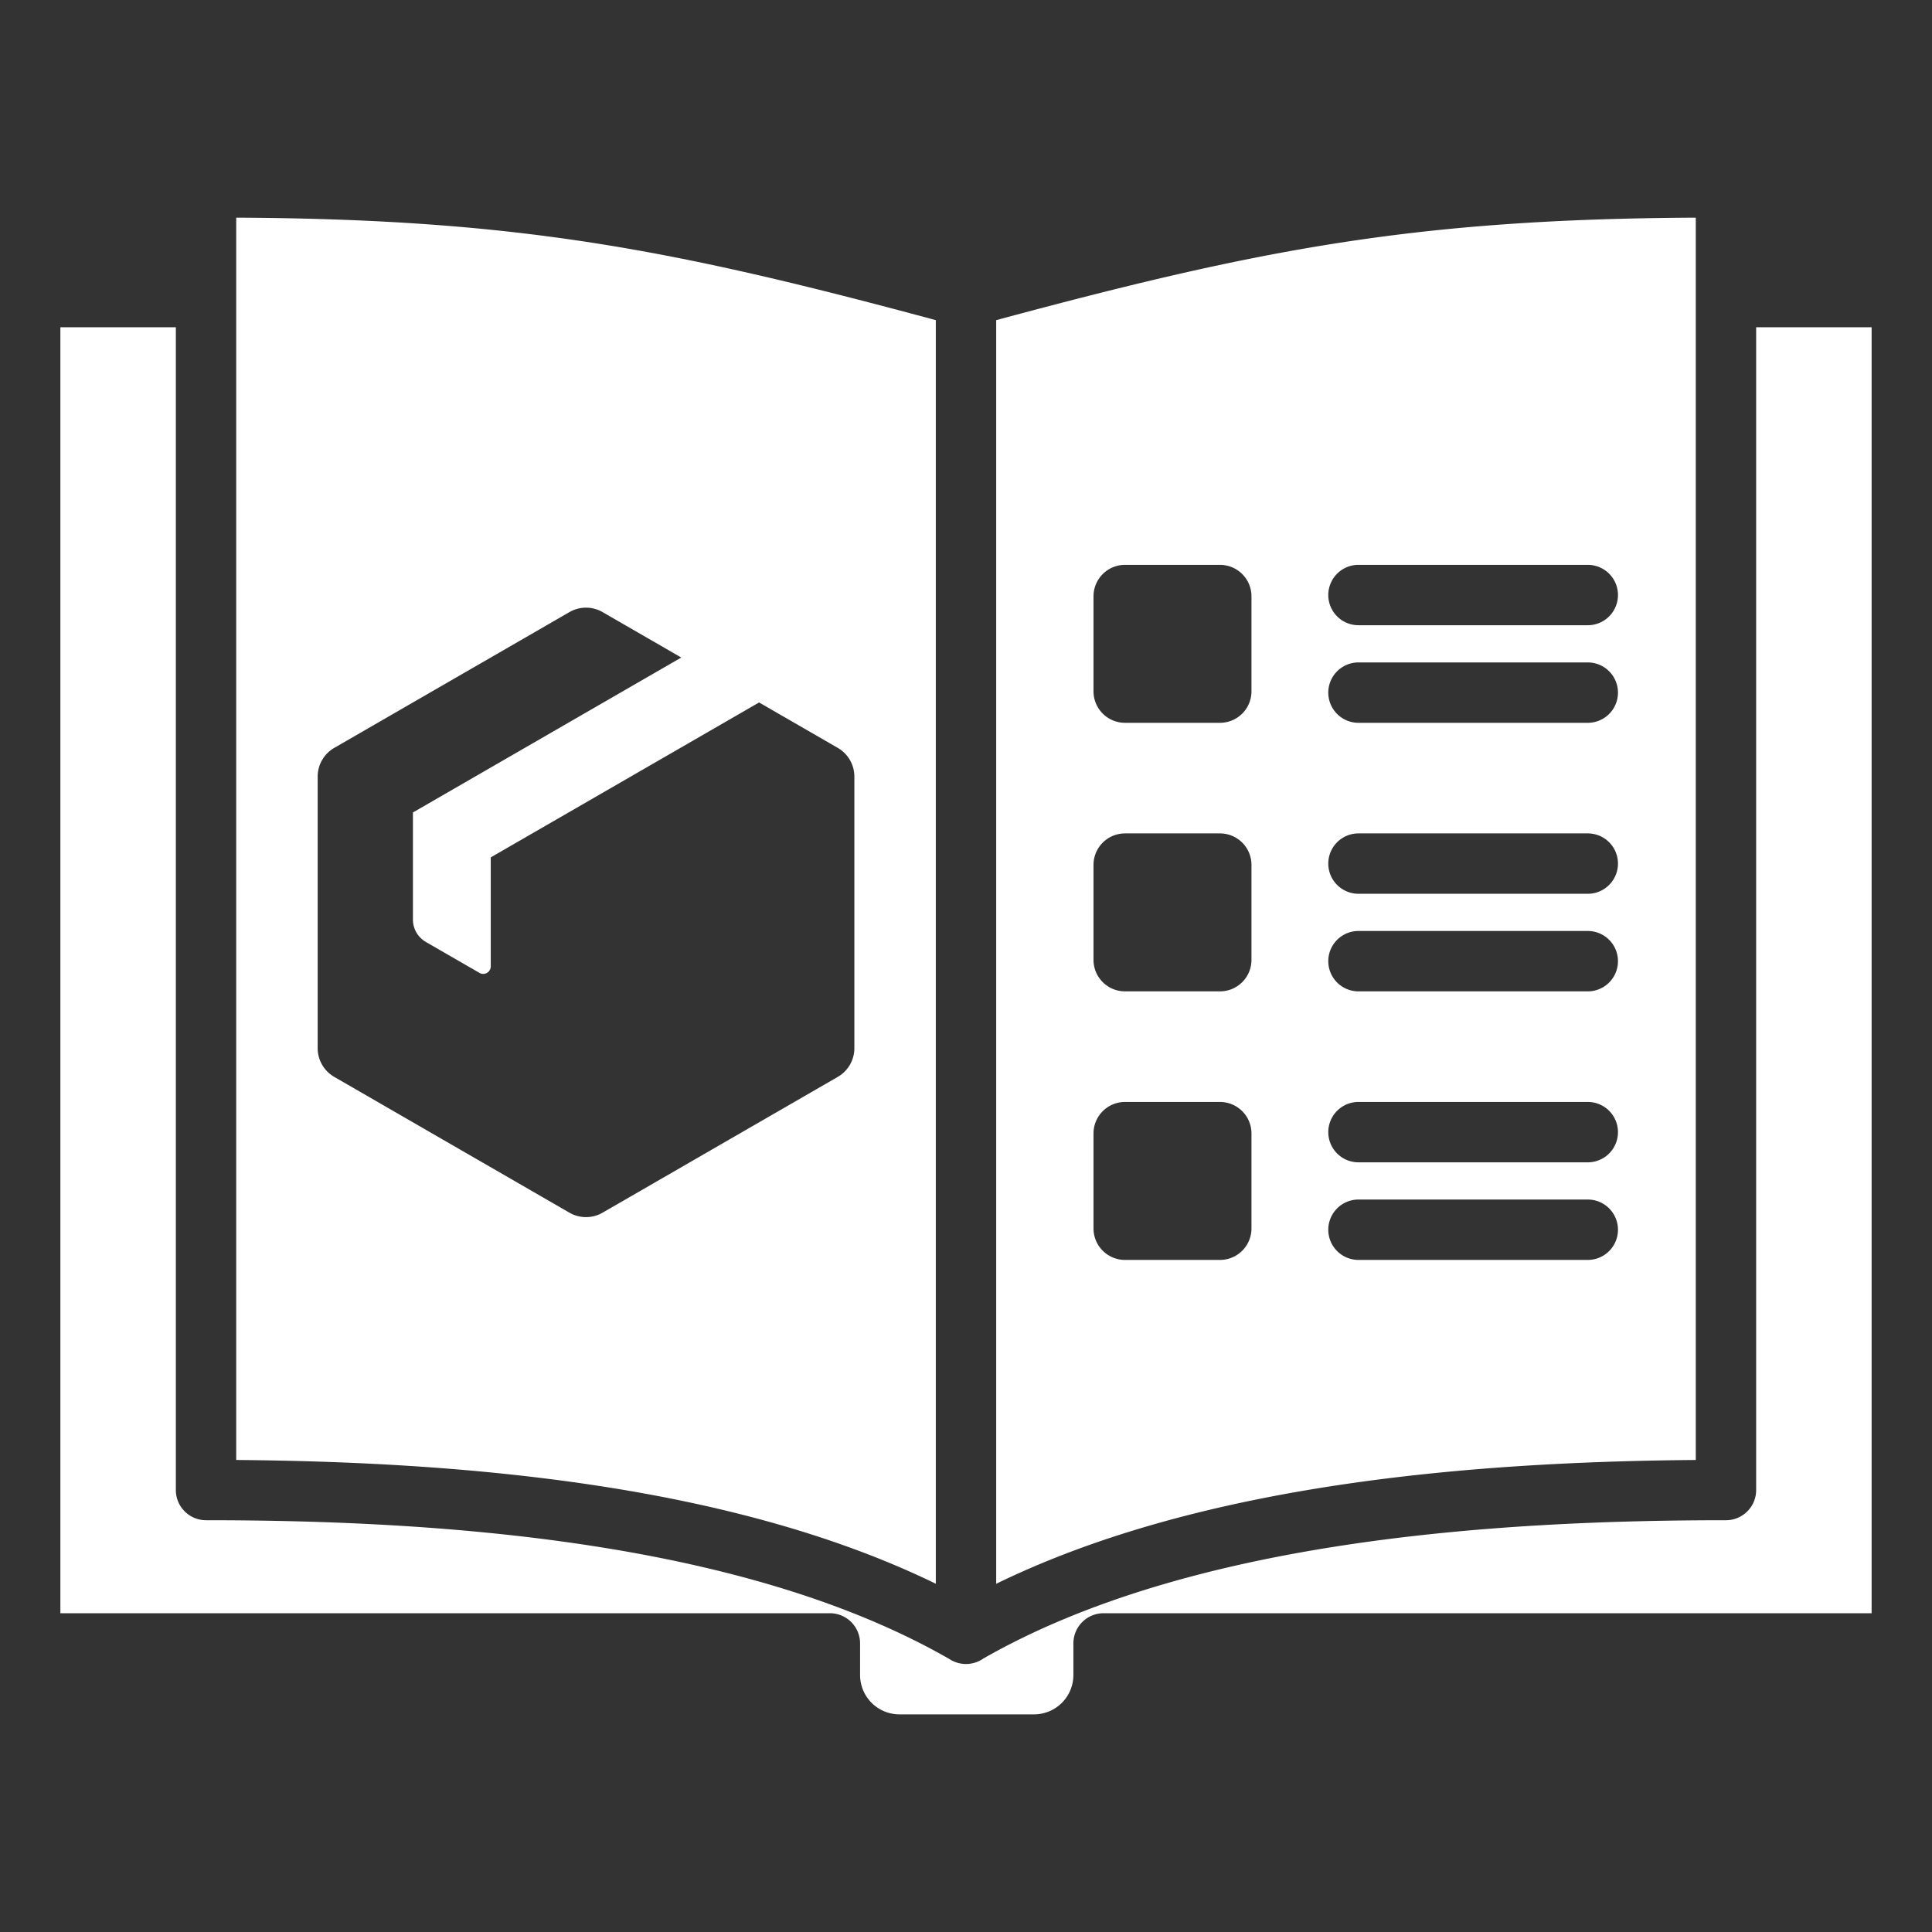 <svg xmlns="http://www.w3.org/2000/svg" version="1.1" xmlns:xlink="http://www.w3.org/1999/xlink" width="512" height="512" x="0" y="0" viewBox="0 0 512 512" style="enable-background:new 0 0 512 512" xml:space="preserve" class=""><rect x="0" y="0" width="512" height="512" fill="#333333" stroke="none"/><g><path fill-rule="evenodd" d="M46.6 86.721v308.155a8 8 0 0 0 8 8c61.977 0 142.307 5.432 196.952 36.756a8.032 8.032 0 0 0 9.048-.106c54.628-31.221 134.879-36.65 196.8-36.65a8 8 0 0 0 8-8V86.721H496v340.8H292.461a8 8 0 0 0-8 8v8.421a10.432 10.432 0 0 1-10.38 10.381H238.31a10.432 10.432 0 0 1-10.38-10.381v-8.422a8 8 0 0 0-8-8H16V86.721zM264 84.844v334.881c54.3-26.479 125.673-32.323 185.4-32.816V57.678c-74.269.383-115.267 8.26-185.4 27.166zm67.653 240.727a8.346 8.346 0 0 1-8.322 8.322h-25.218a8.346 8.346 0 0 1-8.322-8.322v-25.218a8.347 8.347 0 0 1 8.322-8.322h25.218a8.347 8.347 0 0 1 8.322 8.322zM289.791 254.4v-25.217a8.346 8.346 0 0 1 8.322-8.321h25.218a8.345 8.345 0 0 1 8.321 8.321V254.4a8.345 8.345 0 0 1-8.321 8.321h-25.218a8.346 8.346 0 0 1-8.322-8.321zm41.862-71.17a8.347 8.347 0 0 1-8.322 8.322h-25.218a8.347 8.347 0 0 1-8.322-8.322v-25.216a8.347 8.347 0 0 1 8.322-8.322h25.218a8.347 8.347 0 0 1 8.322 8.322zm89.126 150.661H360.01a8 8 0 0 1 0-16h60.769a8 8 0 0 1 0 16zm0-25.862H360.01a8 8 0 0 1 0-16h60.769a8 8 0 0 1 0 16zm0-45.308H360.01a8 8 0 0 1 0-16h60.769a8 8 0 0 1 0 16zm0-25.861H360.01a8 8 0 0 1 0-16h60.769a8 8 0 0 1 0 16zm0-45.308H360.01a8 8 0 0 1 0-16h60.769a8 8 0 0 1 0 16zm0-25.862H360.01a8 8 0 0 1 0-16h60.769a8 8 0 0 1 0 16zM62.6 57.678v329.231c59.715.493 131.1 6.341 185.4 32.8V84.844C177.867 65.938 136.869 58.061 62.6 57.678zm163.814 219.976a8.789 8.789 0 0 1-4.5 7.794L159.8 321.31a8.79 8.79 0 0 1-9 0l-62.113-35.862a8.789 8.789 0 0 1-4.5-7.794v-71.723a8.789 8.789 0 0 1 4.5-7.794l62.113-35.861a8.785 8.785 0 0 1 9 0l20.745 11.977-71.113 41.058v28.294a6.837 6.837 0 0 0 3.5 6.062l14.123 8.154a2 2 0 0 0 3-1.732v-28.872l71.113-41.057 20.746 11.977a8.789 8.789 0 0 1 4.5 7.794z" fill="#ffffff" opacity="1" data-original="#000000"></path></g></svg>